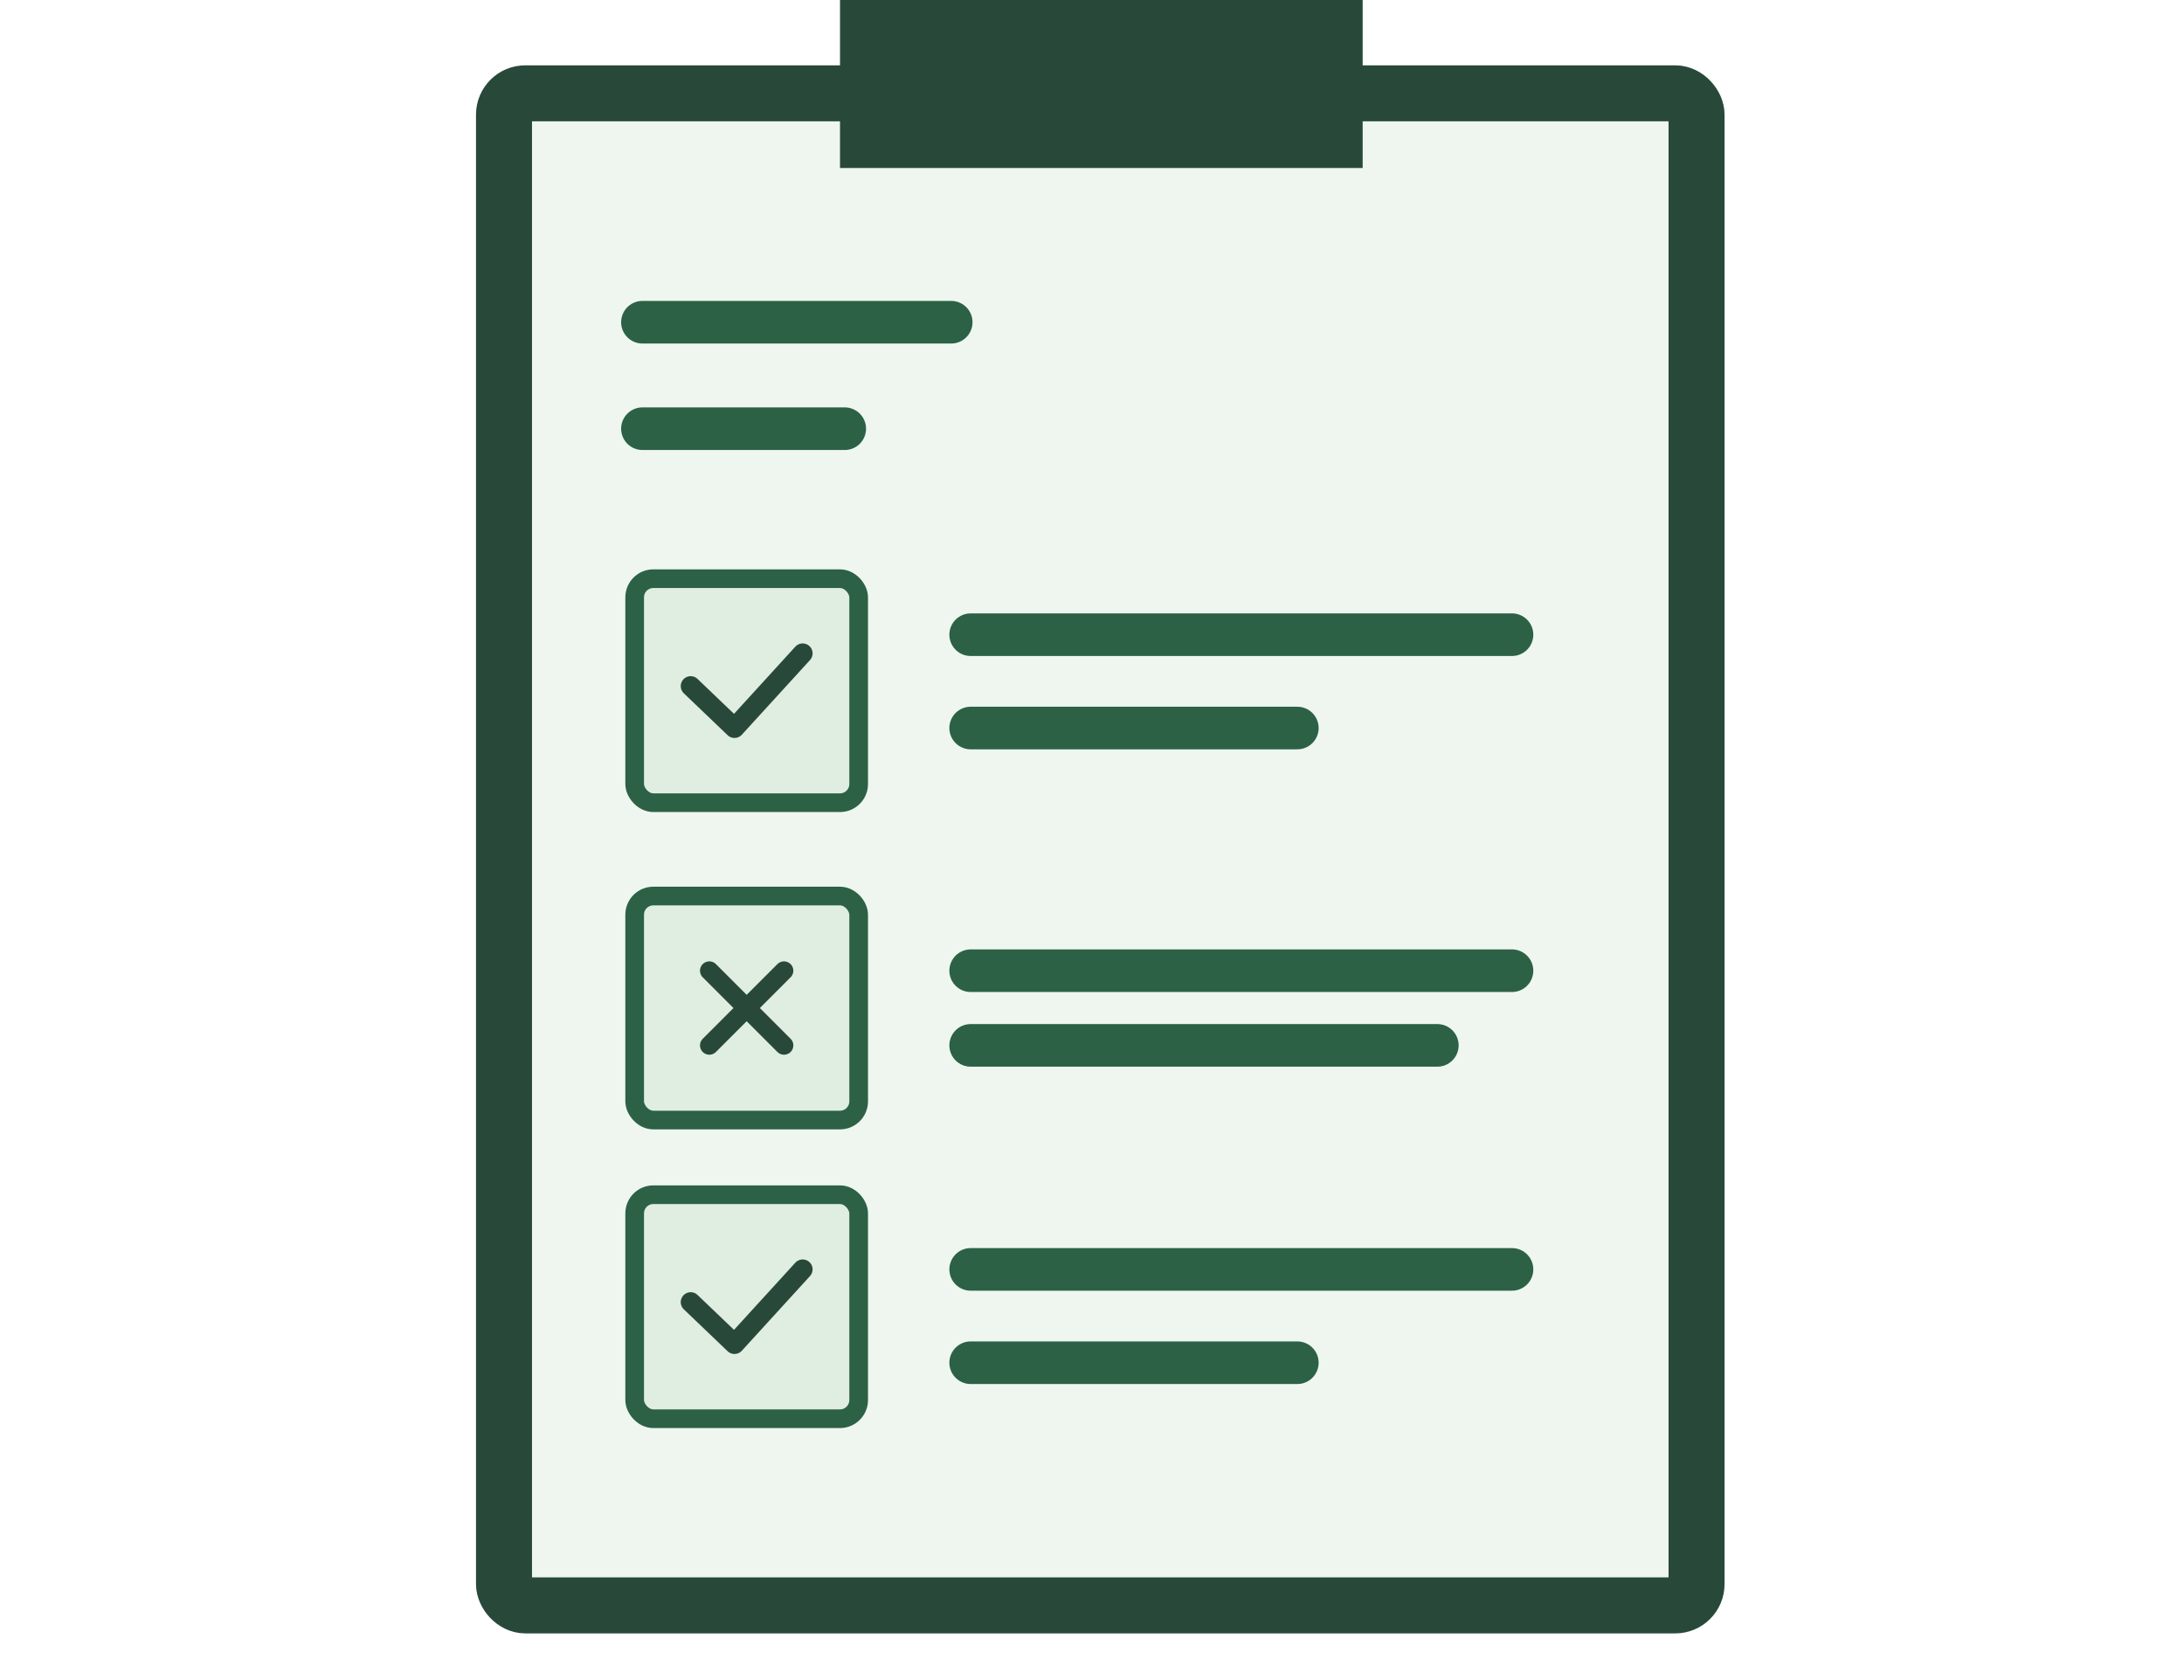 <svg width="117" height="90" viewBox="0 0 117 90" fill="none" xmlns="http://www.w3.org/2000/svg">
<rect x="27" y="5" width="63.887" height="81" rx="1.141" fill="#55A05E" fill-opacity="0.1" stroke="#284939" stroke-width="3"/>
<rect x="34" y="64" width="12" height="12" rx="1" fill="#55A05E" fill-opacity="0.1" stroke="#2C6145"/>
<path d="M34.416 17.261H50.958" stroke="#2C6145" stroke-width="2.282" stroke-linecap="round"/>
<path d="M52 34H81" stroke="#2C6145" stroke-width="2.282" stroke-linecap="round"/>
<path d="M52 68H81" stroke="#2C6145" stroke-width="2.282" stroke-linecap="round"/>
<path d="M52 39H69.5" stroke="#2C6145" stroke-width="2.282" stroke-linecap="round"/>
<path d="M52 73H69.5" stroke="#2C6145" stroke-width="2.282" stroke-linecap="round"/>
<path d="M52 52H81" stroke="#2C6145" stroke-width="2.282" stroke-linecap="round"/>
<path d="M52 56H77" stroke="#2C6145" stroke-width="2.282" stroke-linecap="round"/>
<path d="M34.416 22.965H45.254" stroke="#2C6145" stroke-width="2.282" stroke-linecap="round"/>
<rect x="46" y="1" width="26" height="7" fill="#284939" stroke="#284939" stroke-width="2"/>
<rect x="34" y="31" width="12" height="12" rx="1" fill="#55A05E" fill-opacity="0.1" stroke="#2C6145"/>
<path d="M37 36.754L39.348 39L43 35" stroke="#284939" stroke-width="1.064" stroke-linecap="round" stroke-linejoin="round"/>
<path d="M37 69.754L39.348 72L43 68" stroke="#284939" stroke-width="1.064" stroke-linecap="round" stroke-linejoin="round"/>
<rect x="34" y="48" width="12" height="12" rx="1" fill="#55A05E" fill-opacity="0.1" stroke="#2C6145"/>
<path d="M38 52L42 56" stroke="#284939" stroke-linecap="round"/>
<path d="M42 52L38 56" stroke="#284939" stroke-linecap="round"/>
</svg>
